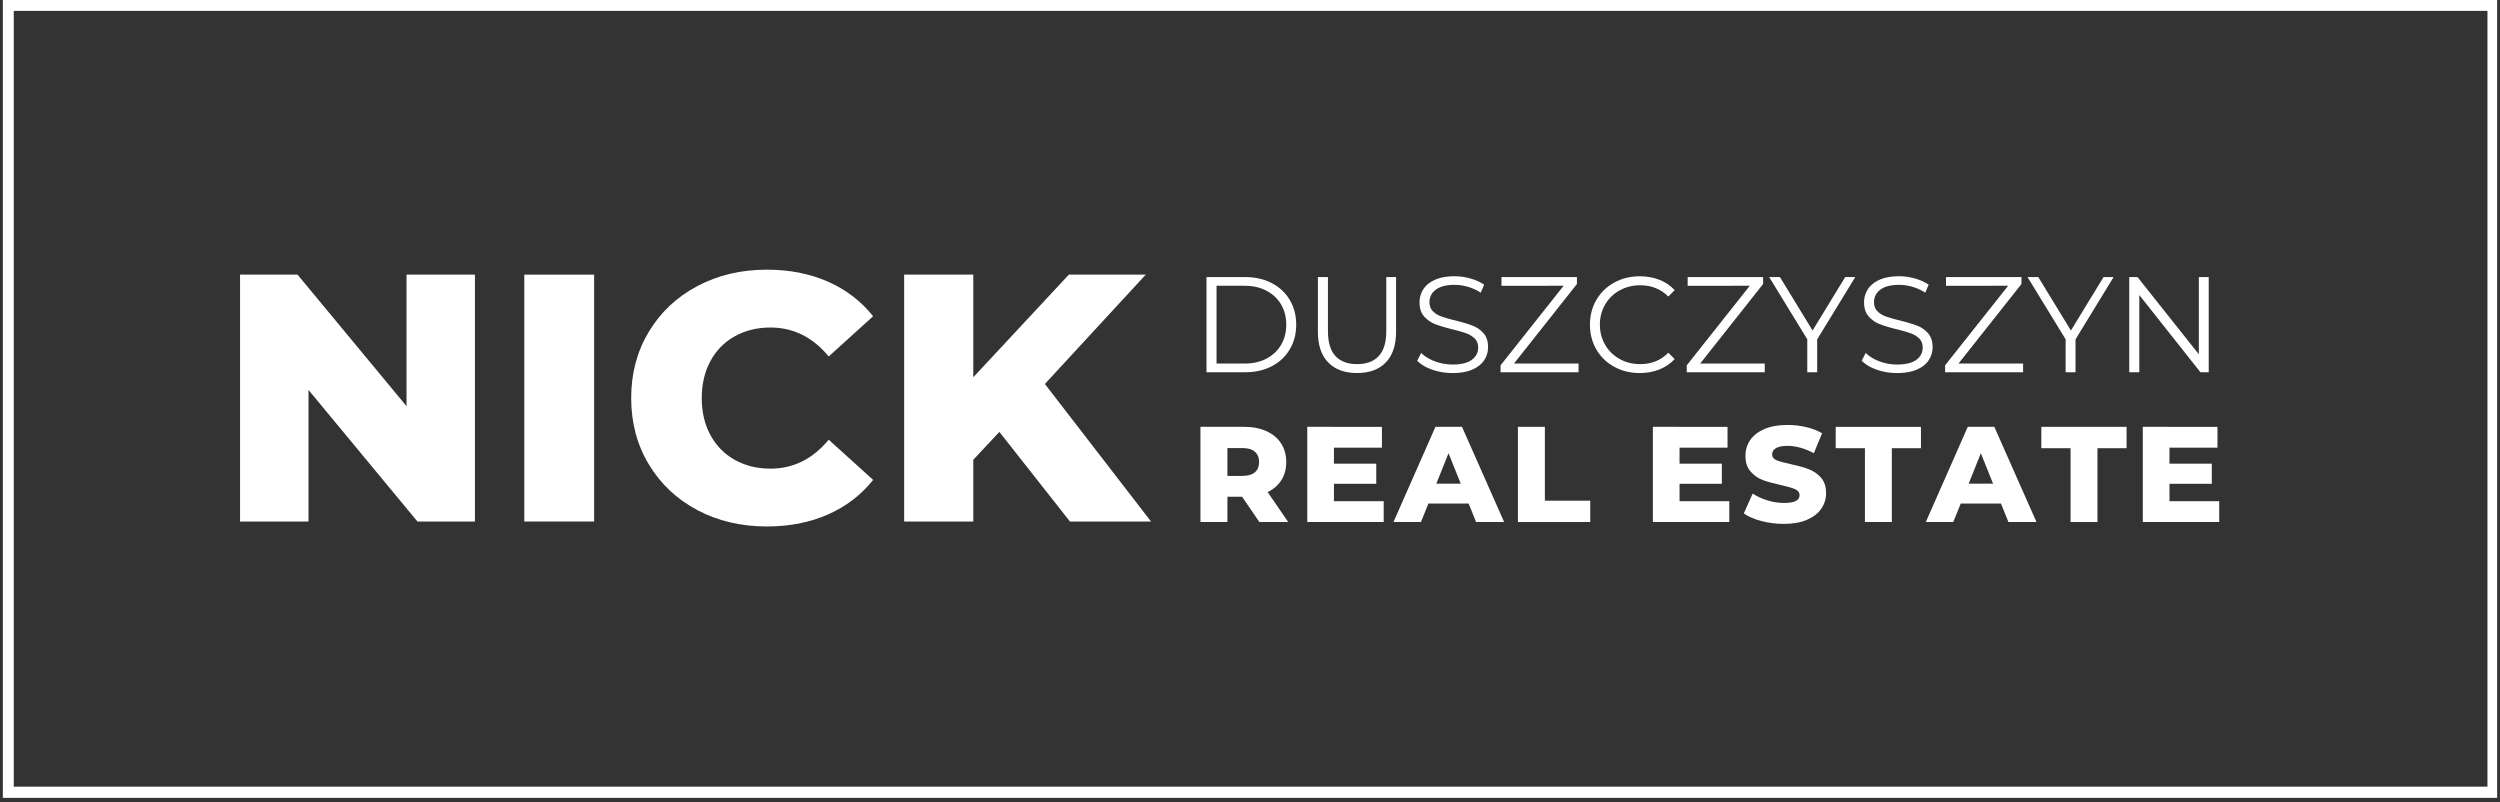 <svg xmlns="http://www.w3.org/2000/svg" width="916" height="294" version="1.2" viewBox="0 0 687 220.5"><rect x="0" y="0" width="687" height="220.5" fill="#333333" stroke="none"/><defs><clipPath id="a"><path d="M.785 0h685.43v219.254H.785Zm0 0"/></clipPath></defs><g clip-path="url(#a)"><path d="M.001 0H915.573v293.392H.001Zm0 0" style="fill:none;stroke-width:8;stroke-linecap:butt;stroke-linejoin:miter;stroke:#fff;stroke-opacity:1;stroke-miterlimit:4" transform="matrix(.749 0 0 .747 .785 0)"/></g><g style="fill:#fff;fill-opacity:1"><path d="M71.328-67.844V0H55.531L25.594-36.156V0H6.781v-67.844h15.797l29.953 36.156v-36.156Zm0 0" style="stroke:none" transform="translate(59.184 143.313)"/></g><g style="fill:#fff;fill-opacity:1"><path d="M6.781-67.844h19.187V0H6.781Zm0 0" style="stroke:none" transform="translate(137.299 143.313)"/></g><g style="fill:#fff;fill-opacity:1"><path d="M40.609 1.359c-7.106 0-13.484-1.5-19.141-4.5-5.656-3.008-10.101-7.195-13.328-12.562-3.231-5.363-4.844-11.438-4.844-18.219 0-6.781 1.613-12.851 4.844-18.219 3.227-5.363 7.672-9.547 13.328-12.547 5.656-3.008 12.035-4.516 19.141-4.516 6.207 0 11.797 1.101 16.766 3.297 4.977 2.199 9.113 5.367 12.406 9.5L57.578-45.359c-4.398-5.301-9.73-7.953-16-7.953-3.68 0-6.961.809-9.844 2.422-2.875 1.617-5.106 3.898-6.688 6.844-1.574 2.938-2.359 6.312-2.359 10.125s.785 7.188 2.359 10.125c1.582 2.938 3.812 5.219 6.688 6.844 2.883 1.617 6.164 2.422 9.844 2.422 6.27 0 11.602-2.648 16-7.953l12.203 11.047c-3.293 4.137-7.43 7.305-12.406 9.5-4.969 2.195-10.559 3.297-16.765 3.297Zm0 0" style="stroke:none" transform="translate(170.154 143.313)"/></g><g style="fill:#fff;fill-opacity:1"><path d="m32.953-24.625-7.172 7.656V0h-19v-67.844h19v28.203l26.266-28.203h21.125L45.453-37.797 74.625 0H52.344Zm0 0" style="stroke:none" transform="translate(241.678 143.313)"/></g><g style="fill:#fff;fill-opacity:1"><path d="M4.266-26.156h10.641c2.758 0 5.195.559 7.312 1.672 2.125 1.105 3.769 2.648 4.937 4.625 1.176 1.98 1.766 4.242 1.766 6.781 0 2.543-.59 4.805-1.766 6.781-1.168 1.98-2.812 3.527-4.937 4.641C20.102-.551 17.664 0 14.906 0H4.266ZM14.75-2.391c2.289 0 4.297-.453 6.016-1.359 1.719-.914 3.051-2.176 4-3.781.945-1.601 1.422-3.453 1.422-5.547 0-2.094-.477-3.941-1.422-5.547-.949-1.602-2.281-2.859-4-3.766-1.719-.914-3.727-1.375-6.016-1.375H7.031v21.375Zm0 0" style="stroke:none" transform="translate(327.276 102.294)"/></g><g style="fill:#fff;fill-opacity:1"><path d="M14.797.219c-3.387 0-6.027-.969-7.922-2.906-1.898-1.945-2.844-4.773-2.844-8.484v-14.984H6.797v14.875c0 3.043.68 5.312 2.047 6.812 1.375 1.492 3.359 2.234 5.953 2.234 2.613 0 4.602-.742 5.969-2.234 1.375-1.5 2.062-3.769 2.062-6.812v-14.875h2.688v14.984c0 3.711-.945 6.539-2.828 8.484C20.812-.75 18.18.219 14.797.219Zm0 0" style="stroke:none" transform="translate(358.123 102.294)"/></g><g style="fill:#fff;fill-opacity:1"><path d="M11.469.219c-1.938 0-3.797-.305-5.578-.922-1.781-.625-3.164-1.445-4.141-2.469l1.094-2.141C3.789-4.363 5.047-3.594 6.609-3c1.57.586 3.191.875 4.859.875 2.344 0 4.098-.426 5.266-1.281C17.91-4.269 18.5-5.391 18.5-6.766c0-1.039-.32-1.875-.953-2.5-.637-.625-1.418-1.102-2.344-1.438-.918-.332-2.199-.703-3.844-1.109-1.969-.488-3.543-.961-4.719-1.422-1.168-.469-2.168-1.176-3-2.125-.836-.945-1.25-2.227-1.25-3.844 0-1.32.348-2.523 1.047-3.609.695-1.082 1.766-1.945 3.203-2.594 1.445-.644 3.242-.969 5.391-.969 1.488 0 2.945.211 4.375.625 1.438.406 2.68.969 3.734 1.688l-.938 2.203a12.679 12.679 0 0 0-3.516-1.609c-1.242-.363-2.461-.547-3.656-.547-2.293 0-4.016.445-5.172 1.328-1.156.875-1.734 2.012-1.734 3.406 0 1.055.316 1.898.953 2.531.633.637 1.43 1.121 2.391 1.453.957.336 2.242.699 3.859 1.094 1.914.48 3.461.949 4.641 1.406 1.187.461 2.191 1.156 3.016 2.094.82.938 1.234 2.203 1.234 3.797 0 1.312-.355 2.512-1.062 3.594-.711 1.086-1.797 1.945-3.266 2.578-1.469.637-3.277.953-5.422.953Zm0 0" style="stroke:none" transform="translate(387.7 102.294)"/></g><g style="fill:#fff;fill-opacity:1"><path d="M23.125-2.391V0H1.688v-1.906l17.328-21.859H1.938v-2.391h20.734v1.906L5.375-2.391Zm0 0" style="stroke:none" transform="translate(410.667 102.294)"/></g><g style="fill:#fff;fill-opacity:1"><path d="M15.609.219c-2.586 0-4.918-.57-7-1.719-2.086-1.145-3.719-2.727-4.906-4.75-1.18-2.031-1.766-4.305-1.766-6.828 0-2.508.586-4.781 1.766-6.812 1.188-2.031 2.828-3.617 4.922-4.766 2.094-1.145 4.438-1.719 7.031-1.719 1.938 0 3.727.324 5.375.969 1.645.648 3.039 1.594 4.187 2.844l-1.75 1.75c-2.055-2.062-4.633-3.094-7.734-3.094-2.074 0-3.961.477-5.656 1.422-1.688.937-3.012 2.23-3.969 3.875-.961 1.648-1.438 3.492-1.438 5.531 0 2.043.476 3.887 1.438 5.531.957 1.649 2.281 2.945 3.969 3.891 1.695.949 3.582 1.422 5.656 1.422 3.133 0 5.711-1.047 7.734-3.141l1.75 1.75c-1.148 1.25-2.547 2.203-4.203 2.859-1.656.656-3.461.984-5.406.984Zm0 0" style="stroke:none" transform="translate(434.979 102.294)"/></g><g style="fill:#fff;fill-opacity:1"><path d="M23.125-2.391V0H1.688v-1.906l17.328-21.859H1.938v-2.391h20.734v1.906L5.375-2.391Zm0 0" style="stroke:none" transform="translate(461.83 102.294)"/></g><g style="fill:#fff;fill-opacity:1"><path d="M13.219-9.047V0H10.5v-9.047L.031-26.156h2.953l8.969 14.687 8.969-14.688h2.766Zm0 0" style="stroke:none" transform="translate(486.142 102.294)"/></g><g style="fill:#fff;fill-opacity:1"><path d="M11.469.219c-1.938 0-3.797-.305-5.578-.922-1.781-.625-3.164-1.445-4.141-2.469l1.094-2.141C3.789-4.363 5.047-3.594 6.609-3c1.57.586 3.191.875 4.859.875 2.344 0 4.098-.426 5.266-1.281C17.91-4.269 18.5-5.391 18.5-6.766c0-1.039-.32-1.875-.953-2.5-.637-.625-1.418-1.102-2.344-1.438-.918-.332-2.199-.703-3.844-1.109-1.969-.488-3.543-.961-4.719-1.422-1.168-.469-2.168-1.176-3-2.125-.836-.945-1.25-2.227-1.25-3.844 0-1.32.348-2.523 1.047-3.609.695-1.082 1.766-1.945 3.203-2.594 1.445-.644 3.242-.969 5.391-.969 1.488 0 2.945.211 4.375.625 1.438.406 2.68.969 3.734 1.688l-.938 2.203a12.679 12.679 0 0 0-3.516-1.609c-1.242-.363-2.461-.547-3.656-.547-2.293 0-4.016.445-5.172 1.328-1.156.875-1.734 2.012-1.734 3.406 0 1.055.316 1.898.953 2.531.633.637 1.43 1.121 2.391 1.453.957.336 2.242.699 3.859 1.094 1.914.48 3.461.949 4.641 1.406 1.187.461 2.191 1.156 3.016 2.094.82.938 1.234 2.203 1.234 3.797 0 1.312-.355 2.512-1.062 3.594-.711 1.086-1.797 1.945-3.266 2.578-1.469.637-3.277.953-5.422.953Zm0 0" style="stroke:none" transform="translate(509.856 102.294)"/></g><g style="fill:#fff;fill-opacity:1"><path d="M23.125-2.391V0H1.688v-1.906l17.328-21.859H1.938v-2.391h20.734v1.906L5.375-2.391Zm0 0" style="stroke:none" transform="translate(532.823 102.294)"/></g><g style="fill:#fff;fill-opacity:1"><path d="M13.219-9.047V0H10.5v-9.047L.031-26.156h2.953l8.969 14.687 8.969-14.688h2.766Zm0 0" style="stroke:none" transform="translate(557.135 102.294)"/></g><g style="fill:#fff;fill-opacity:1"><path d="M26.109-26.156V0H23.828L7.031-21.219V0H4.266v-26.156h2.266L23.391-4.937v-21.219Zm0 0" style="stroke:none" transform="translate(580.849 102.294)"/></g><g style="fill:#fff;fill-opacity:1"><path d="M14.047-6.953h-4.031V0H2.609v-26.156h11.953c2.375 0 4.43.399 6.172 1.188 1.738.781 3.082 1.902 4.031 3.359.945 1.461 1.422 3.172 1.422 5.141 0 1.887-.445 3.531-1.328 4.937-.887 1.406-2.148 2.512-3.781 3.312L26.719 0h-7.922Zm4.672-9.516c0-1.226-.387-2.176-1.156-2.844-.773-.676-1.918-1.016-3.438-1.016h-4.109v7.656h4.109c1.52 0 2.664-.328 3.438-.984.769-.656 1.156-1.594 1.156-2.812Zm0 0" style="stroke:none" transform="translate(327.276 143.45)"/></g><g style="fill:#fff;fill-opacity:1"><path d="M23.609-5.719V0h-21v-26.156H23.125v5.719H9.938v4.406h11.625V-10.5H9.938v4.781Zm0 0" style="stroke:none" transform="translate(356.63 143.45)"/></g><g style="fill:#fff;fill-opacity:1"><path d="M20.141-5.078H9.078L7.031 0h-7.547l11.531-26.156h7.297L29.891 0h-7.703Zm-2.172-5.453-3.359-8.375-3.359 8.375Zm0 0" style="stroke:none" transform="translate(383.445 143.45)"/></g><g style="fill:#fff;fill-opacity:1"><path d="M2.609-26.156h7.406v20.297h12.469V0H2.609Zm0 0" style="stroke:none" transform="translate(414.516 143.45)"/></g><g style="fill:#fff;fill-opacity:1"><path d="M23.609-5.719V0h-21v-26.156H23.125v5.719H9.938v4.406h11.625V-10.5H9.938v4.781Zm0 0" style="stroke:none" transform="translate(451.602 143.45)"/></g><g style="fill:#fff;fill-opacity:1"><path d="M11.812.516c-2.125 0-4.184-.262-6.172-.781C3.648-.785 2.031-1.484.781-2.359l2.438-5.453c1.164.773 2.52 1.398 4.062 1.875 1.539.469 3.062.703 4.562.703 2.844 0 4.266-.707 4.266-2.125 0-.75-.406-1.301-1.219-1.656-.812-.363-2.117-.742-3.906-1.141-1.969-.426-3.617-.879-4.938-1.359-1.312-.488-2.445-1.27-3.391-2.344-.949-1.07-1.422-2.516-1.422-4.328 0-1.594.43-3.031 1.297-4.312.875-1.289 2.176-2.305 3.906-3.047 1.738-.75 3.863-1.125 6.375-1.125 1.719 0 3.41.195 5.078.578 1.664.387 3.133.953 4.406 1.703l-2.266 5.484c-2.5-1.344-4.918-2.016-7.25-2.016-1.469 0-2.543.219-3.219.656-.668.438-1 1.008-1 1.703 0 .699.395 1.227 1.188 1.578.801.344 2.082.699 3.844 1.062 2 .43 3.648.887 4.953 1.375 1.313.48 2.445 1.25 3.406 2.312.957 1.062 1.438 2.5 1.438 4.312 0 1.574-.438 2.996-1.312 4.266-.875 1.274-2.184 2.289-3.922 3.047-1.742.75-3.856 1.125-6.344 1.125Zm0 0" style="stroke:none" transform="translate(478.416 143.45)"/></g><g style="fill:#fff;fill-opacity:1"><path d="M8.188-20.281H.156v-5.875h23.422v5.875h-8V0H8.187Zm0 0" style="stroke:none" transform="translate(504.297 143.45)"/></g><g style="fill:#fff;fill-opacity:1"><path d="M20.141-5.078H9.078L7.031 0h-7.547l11.531-26.156h7.297L29.891 0h-7.703Zm-2.172-5.453-3.359-8.375-3.359 8.375Zm0 0" style="stroke:none" transform="translate(529.73 143.45)"/></g><g style="fill:#fff;fill-opacity:1"><path d="M8.188-20.281H.156v-5.875h23.422v5.875h-8V0H8.187Zm0 0" style="stroke:none" transform="translate(560.802 143.45)"/></g><g style="fill:#fff;fill-opacity:1"><path d="M23.609-5.719V0h-21v-26.156H23.125v5.719H9.938v4.406h11.625V-10.5H9.938v4.781Zm0 0" style="stroke:none" transform="translate(586.234 143.45)"/></g></svg>